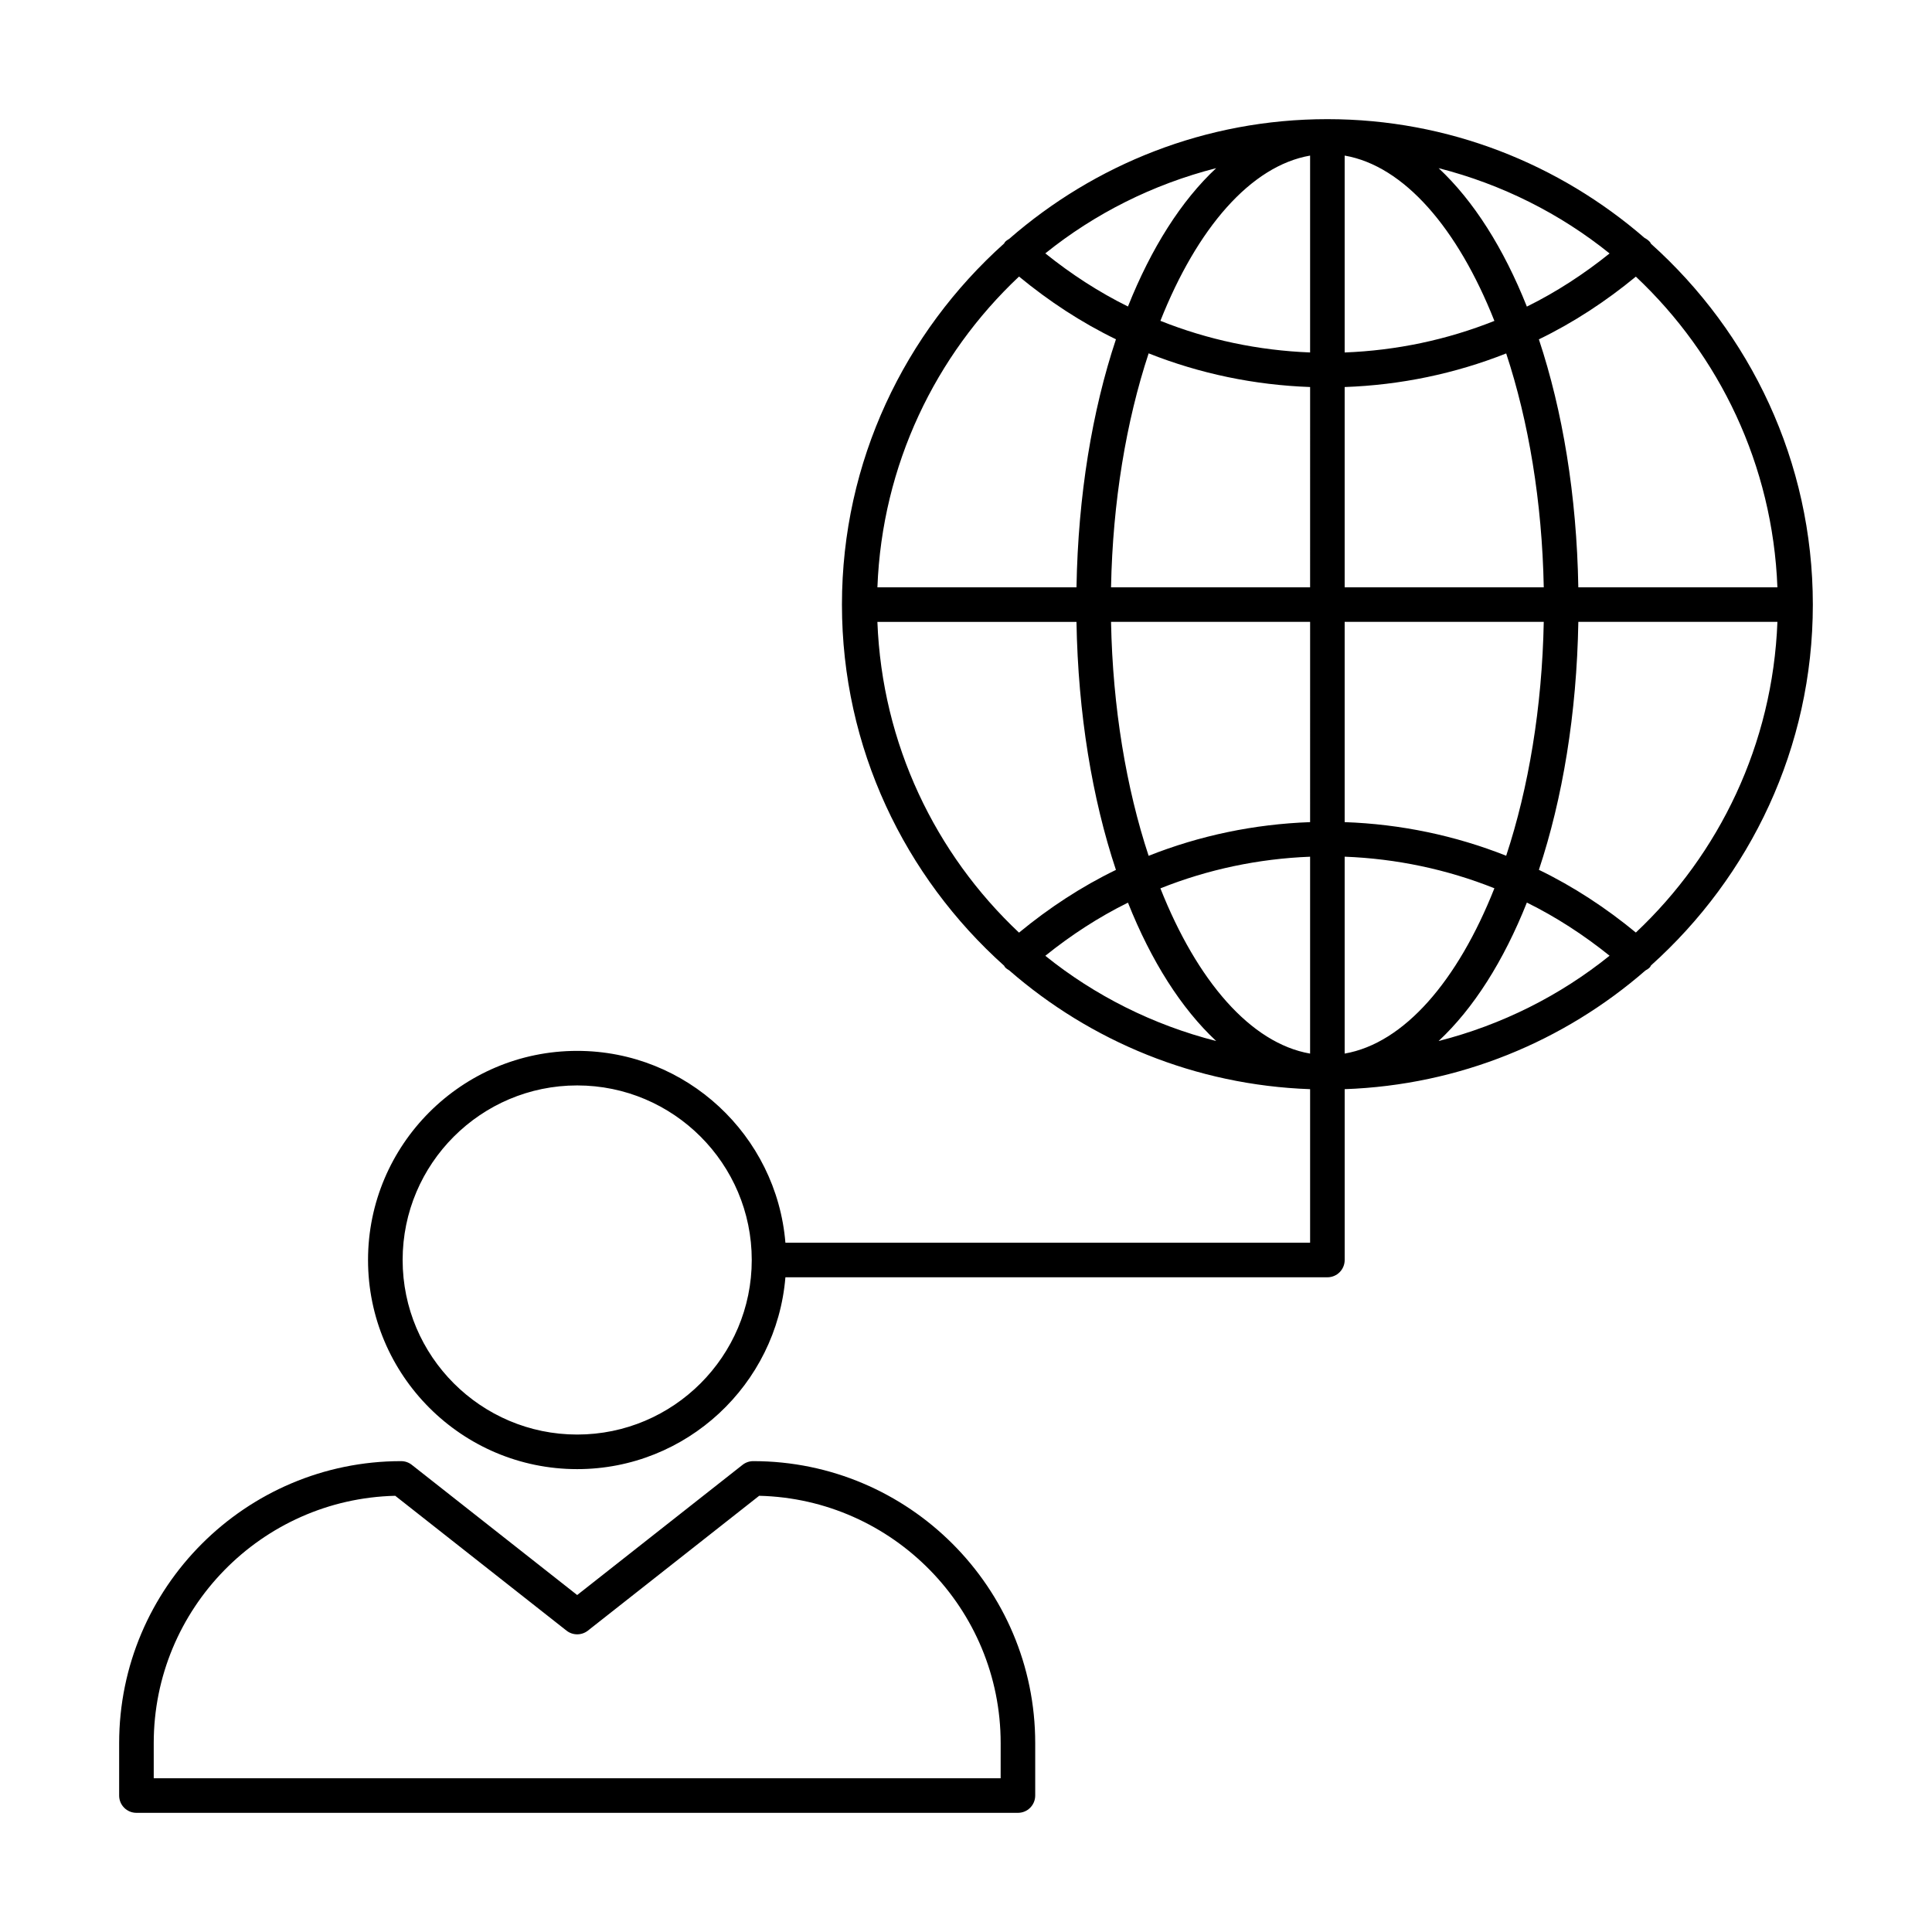 <?xml version="1.0" encoding="UTF-8"?>
<!-- Uploaded to: ICON Repo, www.svgrepo.com, Generator: ICON Repo Mixer Tools -->
<svg fill="#000000" width="800px" height="800px" version="1.1" viewBox="144 144 512 512" xmlns="http://www.w3.org/2000/svg">
 <g>
  <path d="m581.53 208.6c-0.098-0.145-0.137-0.312-0.258-0.445-0.41-0.465-0.895-0.82-1.418-1.078-22.574-19.562-51.934-31.5-84.082-31.5-32.27 0-61.723 12.031-84.332 31.73-0.398 0.238-0.797 0.48-1.121 0.848-0.094 0.109-0.125 0.242-0.207 0.359-26.309 23.574-42.988 57.691-42.988 95.711 0 38.023 16.676 72.141 42.988 95.711 0.082 0.113 0.109 0.25 0.207 0.359 0.328 0.371 0.73 0.625 1.137 0.863 21.523 18.746 49.277 30.402 79.734 31.484v40.688h-139.05c-2.344-28.418-26.18-50.836-55.191-50.836-30.559 0-55.418 24.859-55.418 55.418s24.859 55.422 55.418 55.422c29.012 0 52.848-22.422 55.191-50.84h143.63c2.531 0 4.582-2.047 4.582-4.582v-45.27c30.445-1.078 58.188-12.723 79.707-31.457 0.434-0.246 0.867-0.496 1.215-0.891 0.117-0.133 0.156-0.301 0.258-0.445 26.25-23.57 42.887-57.648 42.887-95.625 0-37.977-16.637-72.055-42.891-95.625zm-284.57 315.57c-25.508 0-46.258-20.754-46.258-46.262 0-25.508 20.75-46.258 46.258-46.258 25.508 0 46.262 20.75 46.262 46.258 0 25.508-20.754 46.262-46.262 46.262zm169.34-335.61c-9.238 8.617-17.207 21.172-23.379 36.668-7.762-3.836-15.074-8.594-21.902-14.082 13.109-10.547 28.496-18.301 45.281-22.586zm-52.246 28.727c7.949 6.555 16.531 12.191 25.684 16.625-6.289 18.91-10.035 41.352-10.457 65.73h-52.758c1.234-32.426 15.391-61.531 37.531-82.355zm-37.535 91.516h52.758c0.426 24.375 4.168 46.82 10.457 65.73-9.148 4.434-17.73 10.066-25.684 16.625-22.137-20.828-36.293-49.934-37.531-82.355zm44.5 88.492c6.828-5.492 14.141-10.25 21.902-14.086 6.168 15.5 14.141 28.055 23.379 36.672-16.785-4.281-32.172-12.035-45.281-22.586zm70.172 25.918c-15.766-2.734-29.969-19.305-39.672-43.789 12.57-5.023 25.965-7.856 39.672-8.387zm0-61.34c-14.781 0.531-29.234 3.543-42.793 8.926-5.93-17.961-9.523-39.297-9.961-62h52.758zm0-62.23h-52.754c0.438-22.703 4.031-44.039 9.965-62 13.562 5.383 28.016 8.395 42.793 8.922zm0-62.238c-13.707-0.531-27.102-3.359-39.672-8.383 9.703-24.484 23.906-41.055 39.672-43.789zm79.363-26.238c-6.832 5.492-14.152 10.25-21.918 14.086-6.172-15.508-14.145-28.066-23.387-36.691 16.793 4.285 32.191 12.047 45.305 22.605zm-70.203-25.934c15.77 2.734 29.977 19.312 39.68 43.809-12.574 5.016-25.973 7.844-39.68 8.367zm0 61.336c14.781-0.523 29.238-3.531 42.805-8.906 5.93 17.957 9.52 39.285 9.957 61.984h-52.762zm0 62.234h52.762c-0.438 22.695-4.031 44.027-9.957 61.98-13.566-5.379-28.02-8.387-42.805-8.91zm0 114.41v-52.18c13.707 0.523 27.109 3.352 39.68 8.371-9.699 24.492-23.91 41.07-39.68 43.809zm24.898-3.332c9.242-8.621 17.219-21.184 23.387-36.691 7.766 3.836 15.082 8.594 21.918 14.086-13.113 10.559-28.512 18.32-45.305 22.605zm52.27-28.746c-7.957-6.555-16.543-12.188-25.695-16.621 6.285-18.906 10.027-41.344 10.453-65.711h52.758c-1.242 32.414-15.391 61.508-37.516 82.332zm-15.246-91.492c-0.426-24.367-4.168-46.805-10.453-65.711 9.156-4.434 17.742-10.066 25.699-16.621 22.129 20.824 36.273 49.918 37.512 82.332z"/>
  <path d="m413.76 624.42c2.531 0 4.582-2.047 4.582-4.582v-13.898c0-41.203-33.52-74.723-74.723-74.723-1.027 0-2.027 0.344-2.832 0.98l-43.828 34.504-43.828-34.504c-0.805-0.637-1.801-0.98-2.832-0.98-41.203 0.004-74.723 33.523-74.723 74.727v13.898c0 2.531 2.047 4.578 4.582 4.578zm-229.02-18.477c0-35.629 28.566-64.707 64-65.543l45.391 35.734c1.656 1.305 4.008 1.305 5.664 0l45.391-35.734c35.434 0.836 64 29.914 64 65.543l-0.004 9.316h-224.44z"/>
 </g>
</svg>